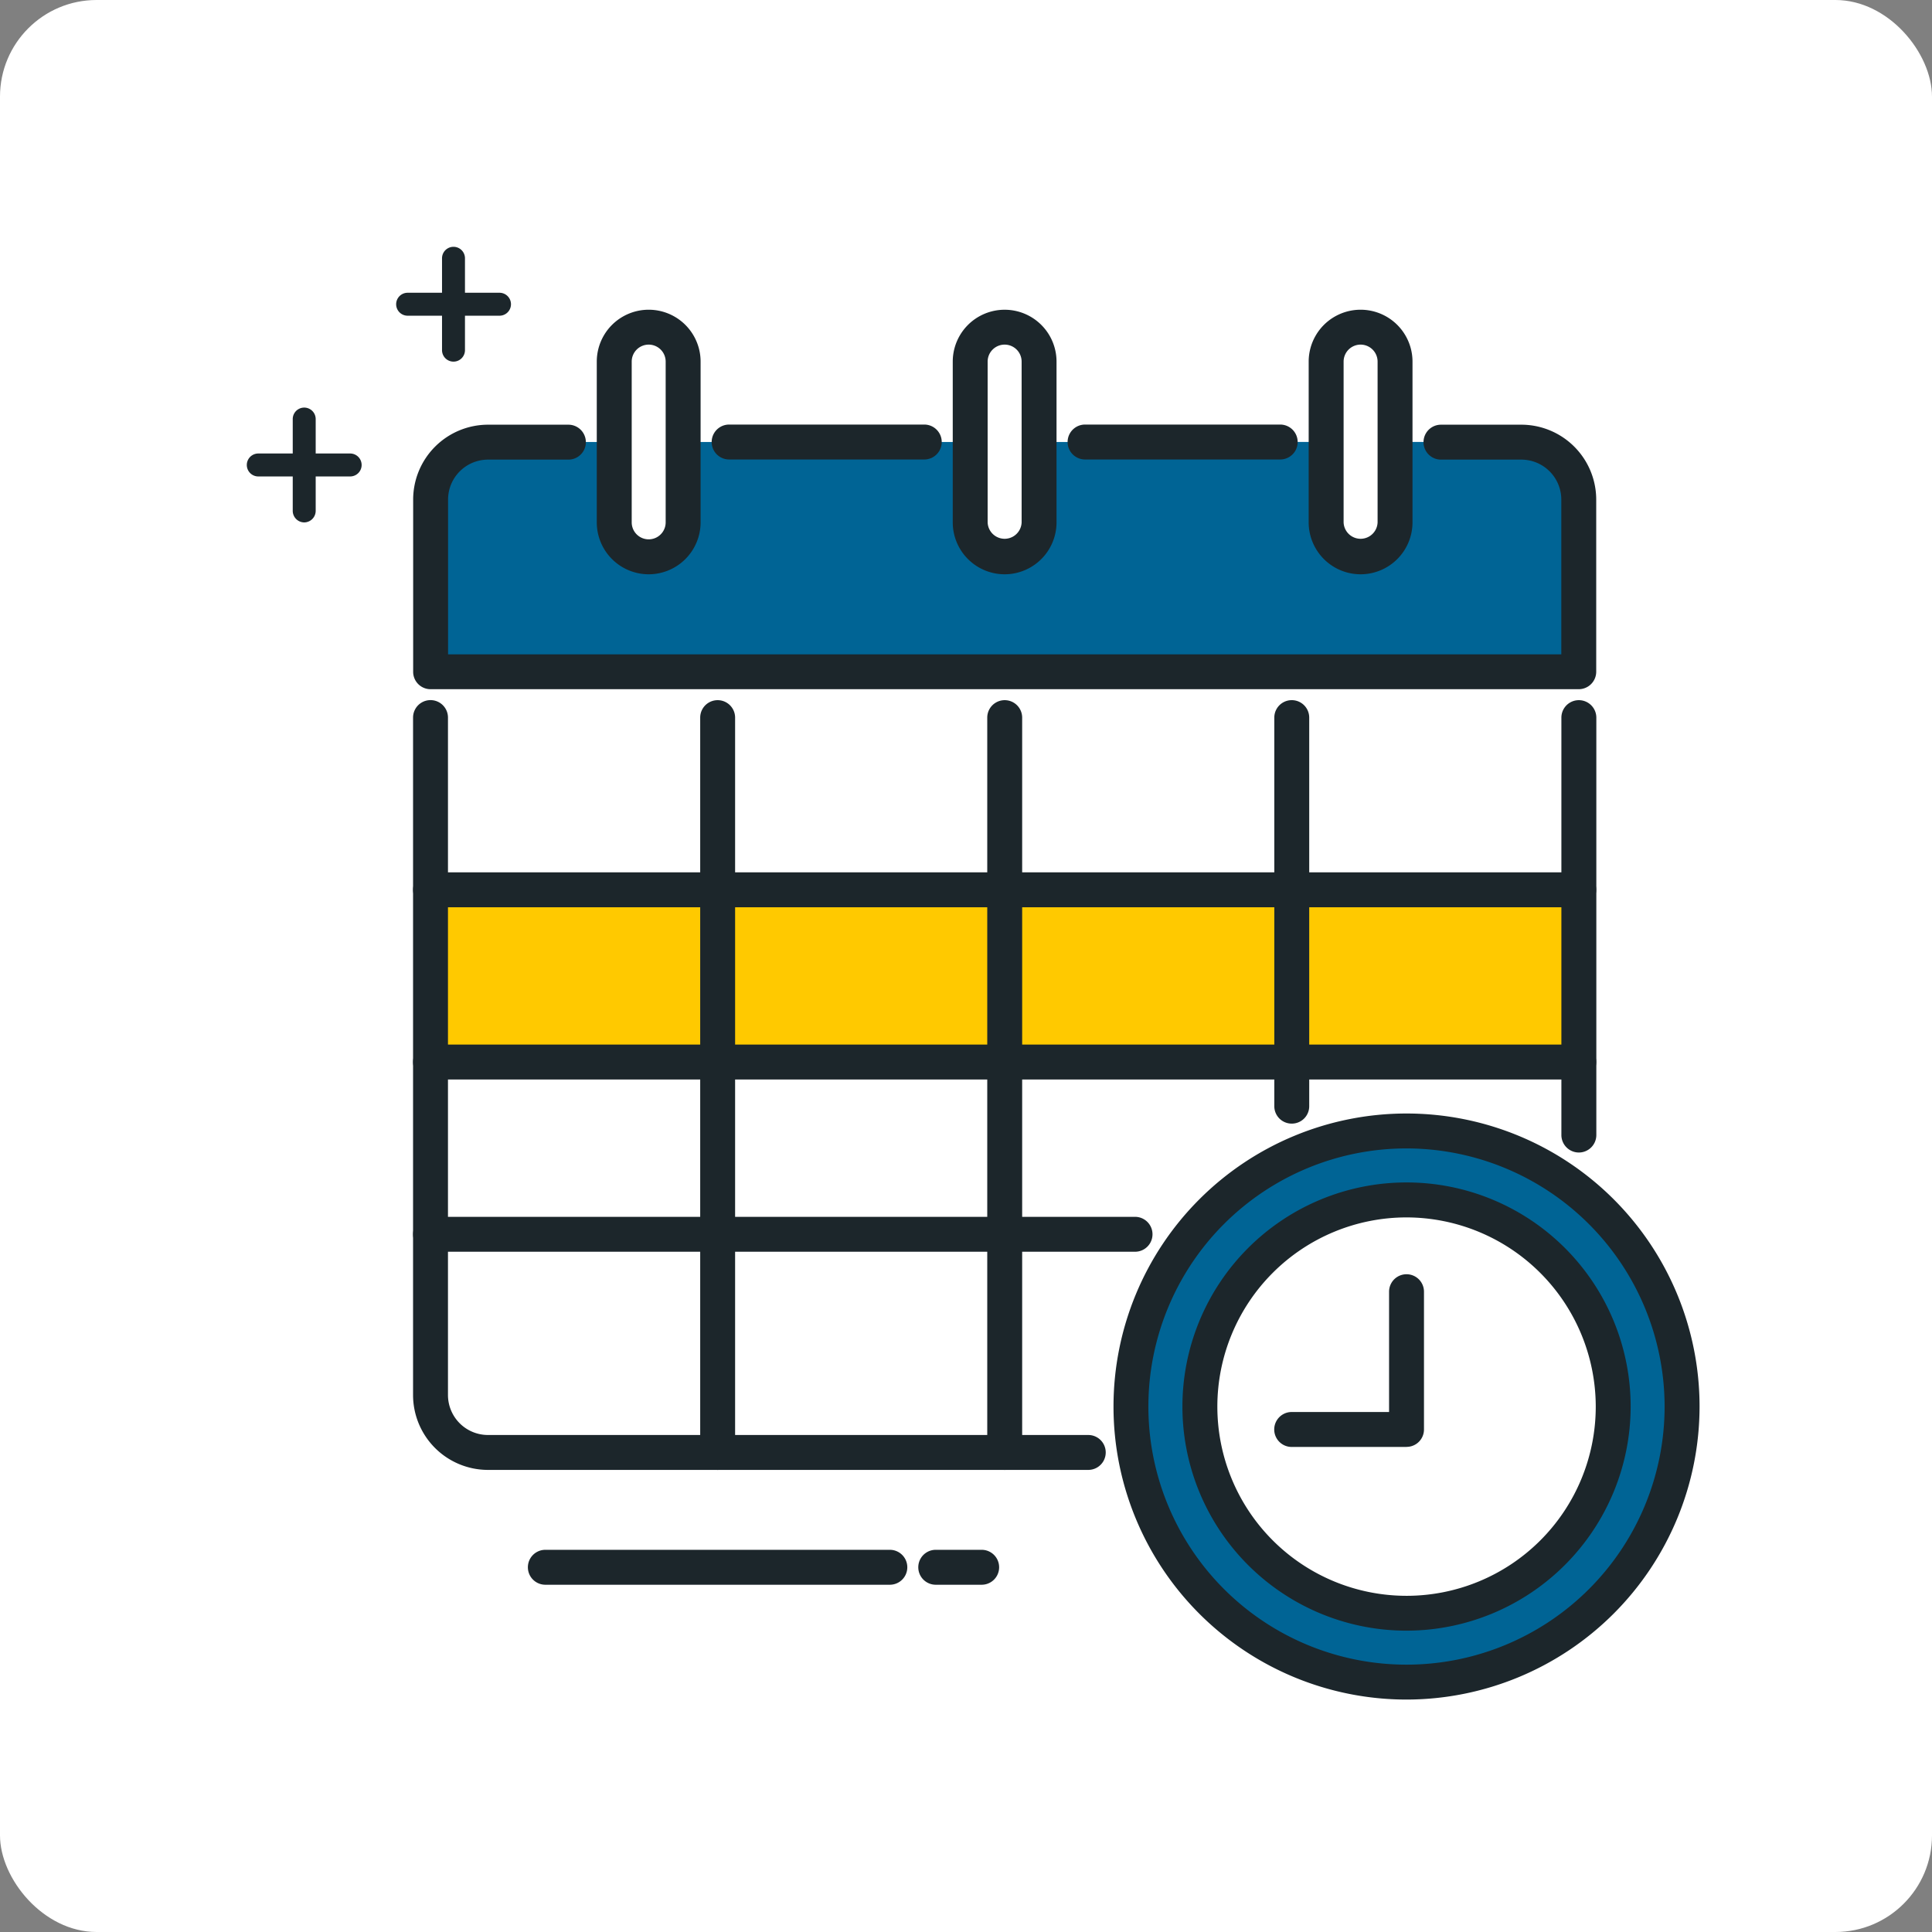 <svg xmlns="http://www.w3.org/2000/svg" width="100" height="100" viewBox="0 0 100 100"><rect x="0" y="0" width="100" height="100" fill="#808080" stroke="none"/><defs><style>.a{fill:#fff;}.b{fill:#006495;}.c{fill:#ffc900;}.d{fill:#1c262b;}</style></defs><g transform="translate(-444 -2971)"><rect class="a" width="100" height="100" rx="5" transform="translate(444 2971)"/><g transform="translate(264.169 -642.995)"><path class="b" d="M207.42,3634.932h-4.162a2.971,2.971,0,0,0-2.97,2.971v8.916h59.43V3637.9a2.971,2.971,0,0,0-2.971-2.971h-4.159" transform="translate(1.828 1.941)"/><rect class="c" width="59.431" height="8.914" transform="translate(202.115 3660.052)"/><path class="a" d="M209.752,3642.017a1.784,1.784,0,0,1-1.783-1.782v-8.321a1.783,1.783,0,0,1,3.566,0v8.321a1.784,1.784,0,0,1-1.784,1.782" transform="translate(3.655 0.8)"/><path class="d" d="M209.866,3642.726a2.379,2.379,0,0,1-2.377-2.376v-8.321a2.377,2.377,0,1,1,4.755,0v8.321a2.38,2.38,0,0,1-2.378,2.376m0-11.886a1.189,1.189,0,0,0-1.188,1.188v8.321a1.188,1.188,0,0,0,2.377,0v-8.321a1.189,1.189,0,0,0-1.188-1.188" transform="translate(3.541 0.685)"/><path class="d" d="M209.925,3643.095a2.689,2.689,0,0,1-2.686-2.686v-8.321a2.687,2.687,0,1,1,5.374,0v8.321a2.69,2.69,0,0,1-2.687,2.686m0-13.076a2.071,2.071,0,0,0-2.067,2.069v8.321a2.068,2.068,0,0,0,4.136,0v-8.321a2.071,2.071,0,0,0-2.069-2.069m0,11.888a1.5,1.5,0,0,1-1.5-1.5v-8.321a1.5,1.5,0,0,1,3,0v8.321a1.5,1.5,0,0,1-1.5,1.5m0-10.7a.88.88,0,0,0-.879.879v8.321a.879.879,0,0,0,1.758,0v-8.321a.88.88,0,0,0-.879-.879" transform="translate(3.481 0.625)"/><path class="a" d="M224.635,3642.017a1.785,1.785,0,0,1-1.783-1.782v-8.321a1.783,1.783,0,0,1,3.566,0v8.321a1.784,1.784,0,0,1-1.784,1.782" transform="translate(7.196 0.8)"/><path class="d" d="M224.749,3642.726a2.378,2.378,0,0,1-2.376-2.376v-8.321a2.377,2.377,0,1,1,4.754,0v8.321a2.379,2.379,0,0,1-2.378,2.376m0-11.886a1.19,1.19,0,0,0-1.188,1.188v8.321a1.189,1.189,0,0,0,2.378,0v-8.321a1.189,1.189,0,0,0-1.19-1.188" transform="translate(7.082 0.685)"/><path class="d" d="M224.808,3643.095a2.689,2.689,0,0,1-2.685-2.686v-8.321a2.686,2.686,0,1,1,5.372,0v8.321a2.689,2.689,0,0,1-2.687,2.686m0-13.076a2.07,2.07,0,0,0-2.066,2.069v8.321a2.067,2.067,0,0,0,4.135,0v-8.321a2.071,2.071,0,0,0-2.069-2.069m0,11.888a1.5,1.5,0,0,1-1.5-1.5v-8.321a1.5,1.5,0,0,1,3,0v8.321a1.5,1.5,0,0,1-1.5,1.5m0-10.7a.88.88,0,0,0-.879.879v8.321a.88.88,0,0,0,1.759,0v-8.321a.88.88,0,0,0-.88-.879" transform="translate(7.022 0.625)"/><path class="a" d="M239.518,3642.017a1.784,1.784,0,0,1-1.783-1.782v-8.321a1.783,1.783,0,0,1,3.566,0v8.321a1.784,1.784,0,0,1-1.784,1.782" transform="translate(10.737 0.8)"/><path class="d" d="M239.632,3642.726a2.379,2.379,0,0,1-2.377-2.376v-8.321a2.377,2.377,0,1,1,4.755,0v8.321a2.38,2.38,0,0,1-2.378,2.376m0-11.886a1.189,1.189,0,0,0-1.188,1.188v8.321a1.189,1.189,0,0,0,2.378,0v-8.321a1.189,1.189,0,0,0-1.19-1.188" transform="translate(10.622 0.685)"/><path class="d" d="M239.691,3643.095a2.689,2.689,0,0,1-2.686-2.686v-8.321a2.687,2.687,0,1,1,5.374,0v8.321a2.689,2.689,0,0,1-2.687,2.686m0-13.076a2.071,2.071,0,0,0-2.067,2.069v8.321a2.068,2.068,0,0,0,4.136,0v-8.321a2.071,2.071,0,0,0-2.069-2.069m0,11.888a1.5,1.5,0,0,1-1.5-1.5v-8.321a1.5,1.5,0,0,1,3,0v8.321a1.5,1.5,0,0,1-1.5,1.5m0-10.7a.88.88,0,0,0-.879.879v8.321a.88.88,0,0,0,1.759,0v-8.321a.881.881,0,0,0-.88-.879" transform="translate(10.563 0.625)"/><path class="d" d="M222.988,3635.641h-10.1a.594.594,0,0,1,0-1.188h10.1a.594.594,0,0,1,0,1.188" transform="translate(4.683 1.827)"/><path class="d" d="M223.047,3636.01h-10.1a.9.9,0,0,1,0-1.808h10.1a.9.9,0,0,1,0,1.808m-10.1-1.189a.285.285,0,0,0,0,.57h10.1a.285.285,0,0,0,0-.57Z" transform="translate(4.624 1.768)"/><path class="d" d="M237.871,3635.641h-10.1a.594.594,0,0,1,0-1.188h10.1a.594.594,0,0,1,0,1.188" transform="translate(8.224 1.827)"/><path class="d" d="M237.93,3636.01h-10.1a.9.9,0,0,1,0-1.808h10.1a.9.9,0,0,1,0,1.808m-10.1-1.189a.285.285,0,0,0,0,.57h10.1a.285.285,0,0,0,0-.57Z" transform="translate(8.164 1.768)"/><path class="d" d="M259.834,3647.527H200.4a.593.593,0,0,1-.594-.593v-8.917a3.57,3.57,0,0,1,3.564-3.566h4.162a.595.595,0,0,1,0,1.19h-4.162a2.379,2.379,0,0,0-2.376,2.376v8.321h58.242v-8.321a2.38,2.38,0,0,0-2.377-2.376H252.7a.595.595,0,0,1,0-1.19h4.159a3.571,3.571,0,0,1,3.566,3.566v8.917a.6.6,0,0,1-.594.593" transform="translate(1.714 1.827)"/><path class="d" d="M259.893,3647.9H200.462a.9.9,0,0,1-.9-.9v-8.916a3.878,3.878,0,0,1,3.873-3.875h4.162a.9.9,0,0,1,0,1.808h-4.162a2.069,2.069,0,0,0-2.066,2.067v8.012H258.99v-8.012a2.07,2.07,0,0,0-2.07-2.067h-4.158a.9.9,0,0,1,0-1.808h4.158a3.88,3.88,0,0,1,3.877,3.875v8.916a.906.906,0,0,1-.9.9m-56.462-13.075a3.26,3.26,0,0,0-3.254,3.256v8.916a.285.285,0,0,0,.285.285h59.432a.285.285,0,0,0,.285-.285v-8.916a3.261,3.261,0,0,0-3.258-3.256h-4.158a.285.285,0,0,0,0,.57h4.158a2.691,2.691,0,0,1,2.689,2.686v8.631H200.746v-8.631a2.689,2.689,0,0,1,2.685-2.686h4.162a.285.285,0,0,0,0-.57Z" transform="translate(1.654 1.768)"/><path class="d" d="M234.448,3685.2H203.373a3.57,3.57,0,0,1-3.565-3.566v-35.065a.594.594,0,0,1,1.188,0v35.065a2.379,2.379,0,0,0,2.377,2.377h31.075a.594.594,0,0,1,0,1.188" transform="translate(1.714 4.569)"/><path class="d" d="M234.507,3685.568H203.432a3.879,3.879,0,0,1-3.875-3.875v-35.066a.9.9,0,0,1,1.807,0v35.066a2.071,2.071,0,0,0,2.067,2.068h31.075a.9.9,0,1,1,0,1.807m-34.046-39.224a.283.283,0,0,0-.285.282v35.066a3.26,3.26,0,0,0,3.256,3.256h31.075a.285.285,0,1,0,0-.569H203.432a2.689,2.689,0,0,1-2.686-2.687v-35.066a.283.283,0,0,0-.285-.282" transform="translate(1.654 4.509)"/><path class="d" d="M212.4,3685.2a.594.594,0,0,1-.594-.594v-38.037a.594.594,0,0,1,1.188,0V3684.6a.594.594,0,0,1-.594.594" transform="translate(4.569 4.569)"/><path class="d" d="M212.464,3685.568a.906.906,0,0,1-.9-.9v-38.038a.9.9,0,0,1,1.807,0v38.038a.906.906,0,0,1-.9.9m0-39.224a.283.283,0,0,0-.285.282v38.038a.285.285,0,0,0,.569,0v-38.038a.283.283,0,0,0-.285-.282" transform="translate(4.509 4.509)"/><path class="d" d="M224.406,3685.2a.6.6,0,0,1-.594-.594v-38.037a.594.594,0,0,1,1.188,0V3684.6a.593.593,0,0,1-.594.594" transform="translate(7.424 4.569)"/><path class="d" d="M224.466,3685.568a.906.906,0,0,1-.9-.9v-38.038a.9.9,0,0,1,1.807,0v38.038a.906.906,0,0,1-.9.9m0-39.224a.283.283,0,0,0-.285.282v38.038a.285.285,0,0,0,.569,0v-38.038a.282.282,0,0,0-.285-.282" transform="translate(7.365 4.509)"/><path class="d" d="M236.409,3667.276a.594.594,0,0,1-.594-.593v-20.116a.594.594,0,0,1,1.188,0v20.116a.594.594,0,0,1-.594.593" transform="translate(10.28 4.569)"/><path class="d" d="M236.469,3667.644a.9.9,0,0,1-.9-.9v-20.115a.9.9,0,0,1,1.807,0v20.115a.9.9,0,0,1-.9.9m0-21.3a.283.283,0,0,0-.285.282v20.115a.285.285,0,0,0,.569,0v-20.115a.283.283,0,0,0-.285-.282" transform="translate(10.22 4.509)"/><path class="d" d="M248.412,3668.771a.6.6,0,0,1-.6-.6v-21.609a.595.595,0,0,1,1.19,0v21.609a.6.6,0,0,1-.594.6" transform="translate(13.135 4.569)"/><path class="d" d="M248.472,3669.14a.906.906,0,0,1-.9-.9v-21.609a.9.9,0,0,1,1.809,0v21.609a.906.906,0,0,1-.9.9m0-22.8a.284.284,0,0,0-.286.282v21.609a.285.285,0,1,0,.571,0v-21.609a.283.283,0,0,0-.285-.282" transform="translate(13.076 4.509)"/><path class="d" d="M259.834,3654.364H200.4a.594.594,0,1,1,0-1.188h59.432a.594.594,0,1,1,0,1.188" transform="translate(1.714 6.282)"/><path class="d" d="M259.892,3654.733H200.461a.9.9,0,1,1,0-1.807h59.432a.9.9,0,1,1,0,1.807m-59.432-1.188a.285.285,0,1,0,0,.569h59.432a.285.285,0,1,0,0-.569Z" transform="translate(1.654 6.222)"/><path class="d" d="M259.834,3661.567H200.4a.595.595,0,0,1,0-1.189h59.432a.595.595,0,0,1,0,1.189" transform="translate(1.714 7.995)"/><path class="d" d="M259.892,3661.936H200.461a.9.9,0,0,1,0-1.809h59.432a.9.9,0,0,1,0,1.809m-59.432-1.19a.285.285,0,0,0,0,.571h59.432a.285.285,0,0,0,0-.571Z" transform="translate(1.654 7.935)"/><path class="d" d="M236.867,3668.767H200.4a.594.594,0,0,1,0-1.188h36.466a.594.594,0,1,1,0,1.188" transform="translate(1.714 9.708)"/><path class="d" d="M236.927,3669.136H200.461a.9.9,0,1,1,0-1.807h36.466a.9.9,0,0,1,0,1.807m-36.466-1.188a.285.285,0,1,0,0,.569h36.466a.285.285,0,0,0,0-.569Z" transform="translate(1.654 9.649)"/><path class="d" d="M197.954,3636.6H193.2a.594.594,0,0,1,0-1.188h4.755a.594.594,0,0,1,0,1.188" transform="translate(0 2.056)"/><path class="d" d="M195.12,3639.436a.6.6,0,0,1-.594-.594v-4.755a.594.594,0,1,1,1.188,0v4.755a.6.6,0,0,1-.594.594" transform="translate(0.457 1.599)"/><path class="d" d="M223.9,3682.69h-2.377a.594.594,0,0,1,0-1.188H223.9a.594.594,0,0,1,0,1.188" transform="translate(6.739 13.021)"/><path class="d" d="M223.962,3683.06h-2.377a.9.9,0,0,1,0-1.808h2.377a.9.9,0,0,1,0,1.808m-2.377-1.188a.285.285,0,1,0,0,.569h2.377a.285.285,0,1,0,0-.569Z" transform="translate(6.68 12.961)"/><path class="d" d="M223.032,3682.69H205.2a.594.594,0,0,1,0-1.188h17.829a.594.594,0,0,1,0,1.188" transform="translate(2.856 13.021)"/><path class="d" d="M223.092,3683.06H205.262a.9.9,0,0,1,0-1.808h17.831a.9.9,0,0,1,0,1.808m-17.831-1.188a.285.285,0,1,0,0,.569h17.831a.285.285,0,1,0,0-.569Z" transform="translate(2.796 12.961)"/><path class="b" d="M258.1,3678a14.264,14.264,0,1,1-14.263-14.264A14.265,14.265,0,0,1,258.1,3678" transform="translate(8.795 8.795)"/><path class="d" d="M243.951,3692.974a14.858,14.858,0,1,1,14.859-14.857,14.873,14.873,0,0,1-14.859,14.857m0-28.528a13.67,13.67,0,1,0,13.669,13.67,13.686,13.686,0,0,0-13.669-13.67" transform="translate(8.681 8.68)"/><path class="d" d="M244.011,3693.343a15.167,15.167,0,1,1,15.168-15.167,15.183,15.183,0,0,1-15.168,15.167m0-29.715a14.548,14.548,0,1,0,14.549,14.549,14.564,14.564,0,0,0-14.549-14.549m0,28.527a13.979,13.979,0,1,1,13.978-13.979,13.994,13.994,0,0,1-13.978,13.979m0-27.339a13.36,13.36,0,1,0,13.359,13.361,13.375,13.375,0,0,0-13.359-13.361" transform="translate(8.621 8.621)"/><path class="a" d="M253.85,3677.317a10.7,10.7,0,1,1-10.7-10.7,10.7,10.7,0,0,1,10.7,10.7" transform="translate(9.48 9.48)"/><path class="d" d="M243.266,3688.723a11.292,11.292,0,1,1,11.292-11.292,11.307,11.307,0,0,1-11.292,11.292m0-21.4a10.1,10.1,0,1,0,10.1,10.1,10.115,10.115,0,0,0-10.1-10.1" transform="translate(9.366 9.366)"/><path class="d" d="M243.326,3689.092a11.6,11.6,0,1,1,11.6-11.6,11.615,11.615,0,0,1-11.6,11.6m0-22.584a10.983,10.983,0,1,0,10.983,10.983,11,11,0,0,0-10.983-10.983m0,21.4a10.413,10.413,0,1,1,10.413-10.412,10.425,10.425,0,0,1-10.413,10.412m0-20.206a9.793,9.793,0,1,0,9.794,9.794,9.806,9.806,0,0,0-9.794-9.794" transform="translate(9.307 9.306)"/><path class="d" d="M242.352,3678.3h-5.943a.595.595,0,0,1,0-1.189h5.349v-6.536a.594.594,0,1,1,1.188,0v7.132a.6.6,0,0,1-.594.594" transform="translate(10.28 10.28)"/><path class="d" d="M242.412,3678.669h-5.943a.9.9,0,0,1,0-1.809h5.04v-6.227a.9.9,0,1,1,1.807,0v7.132a.9.9,0,0,1-.9.9m-5.943-1.189a.285.285,0,0,0,0,.571h5.943a.285.285,0,0,0,.285-.285v-7.132a.285.285,0,1,0-.569,0v6.846Z" transform="translate(10.22 10.22)"/><path class="d" d="M204.2,3629.879h-4.755a.594.594,0,0,1,0-1.188H204.2a.594.594,0,0,1,0,1.188" transform="translate(1.485 0.457)"/><path class="d" d="M201.362,3632.713a.594.594,0,0,1-.594-.594v-4.755a.594.594,0,1,1,1.188,0v4.755a.594.594,0,0,1-.594.594" transform="translate(1.942)"/></g></g></svg>